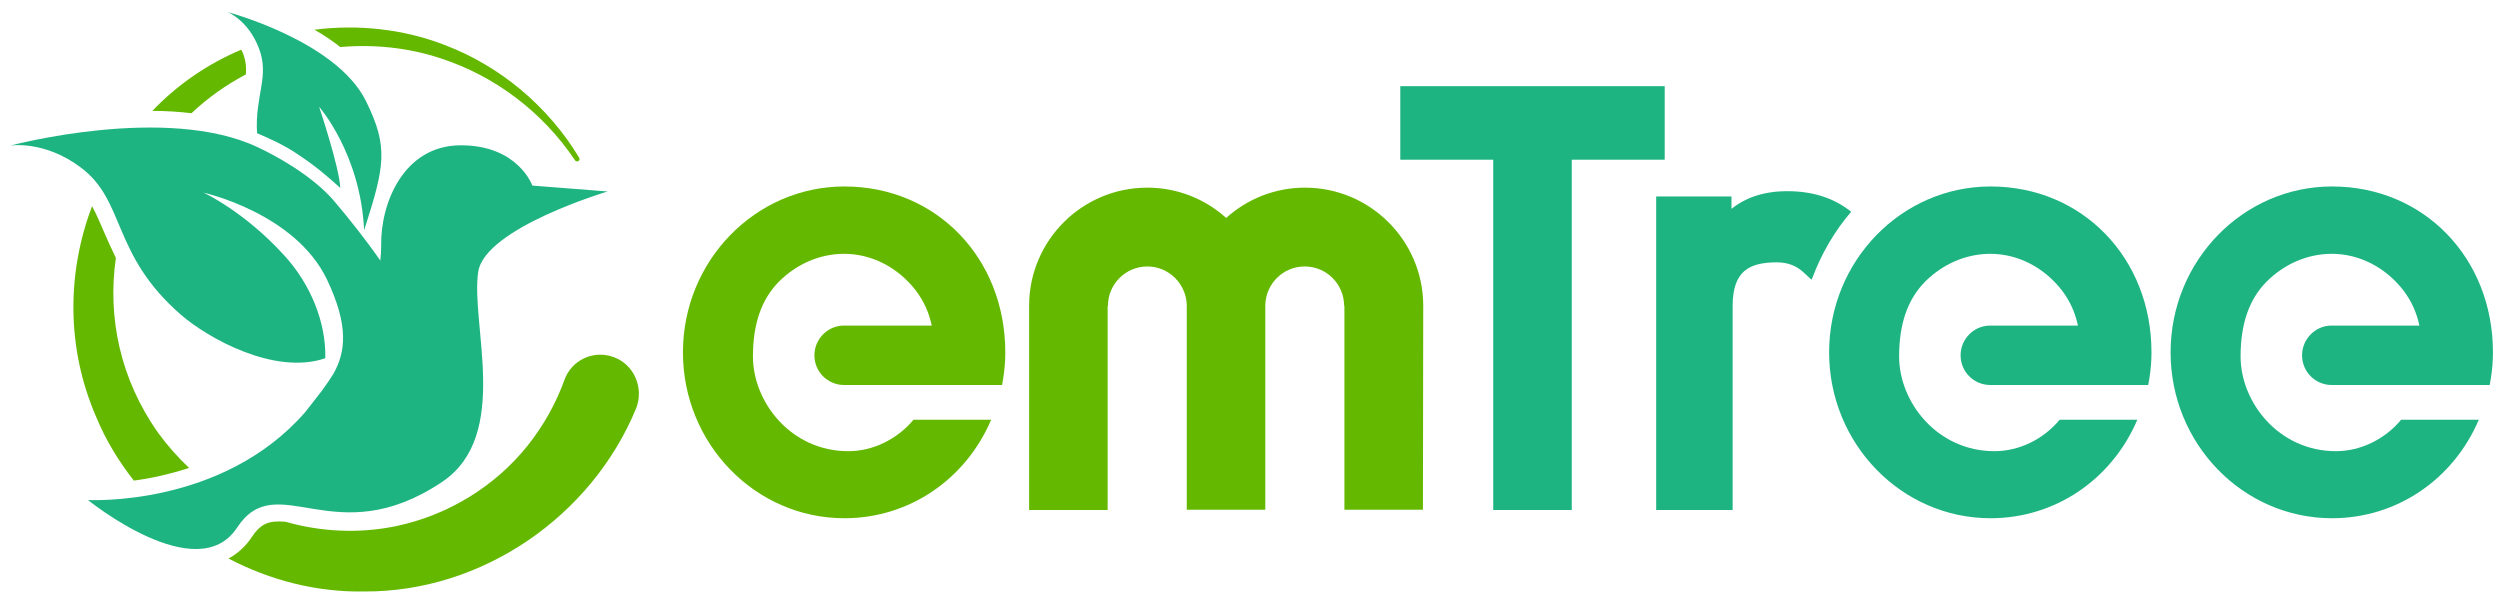 <?xml version="1.0" encoding="utf-8"?>
<!-- Generator: Adobe Illustrator 28.3.0, SVG Export Plug-In . SVG Version: 6.00 Build 0)  -->
<svg version="1.1" xmlns="http://www.w3.org/2000/svg" xmlns:xlink="http://www.w3.org/1999/xlink" x="0px" y="0px"
	 viewBox="0 0 850 205" style="enable-background:new 0 0 850 205;" xml:space="preserve">
<style type="text/css">
	.st0{display:none;}
	.st1{display:inline;}
	.st2{fill:#1EB482;}
	.st3{fill:#64B900;}
	.st4{fill:#FFFFFF;}
</style>
<g id="背景" class="st0">
	<rect class="st1" width="850" height="205"/>
</g>
<g id="カラー_00000172398419603693810730000001883914683054648972_">
	<g>
		<g>
			<polygon class="st2" points="476.1,29.3 476.1,54.3 507.7,54.3 507.7,173.4 534.4,173.4 534.4,54.3 566,54.3 566,29.3 			"/>
			<g>
				<path class="st2" d="M629.4,72c-5.9-4.7-13-7-21.8-7c-8.7,0-14.8,2.7-18.9,6v-4.2h-25.6v106.6h26V104c0-11.8,5.6-14.8,15-14.8
					c3.7,0,6.6,1.1,9.1,3.4l2.7,2.5l0.3-0.6C619.3,86.2,623.8,78.5,629.4,72L629.4,72z"/>
			</g>
			<g>
				<path class="st3" d="M288.4,153.4c-19.4,0-32.4-16.6-32.4-32.2c0-11.1,2.9-19.4,8.8-25.4c6.1-6.1,14-9.5,22.2-9.5
					c9.4,0,18.3,4.6,24.4,12.5c2.7,3.6,4.4,7.3,5.4,11.9l-29.9,0c-5.5,0-10,4.6-10,10.1c0,5.6,4.5,10.1,10.1,10.1h53.7l0.4-2.3
					c0.5-3.2,0.7-6.1,0.7-8.8c0-32.1-23.5-56.4-54.7-56.4c-30.3,0-54.9,25.3-54.9,56.4s24.6,56.4,54.9,56.4
					c21.9,0,41.2-13.1,49.9-33.5h-26.4C305.1,149.3,296.9,153.4,288.4,153.4z"/>
			</g>
			<g>
				<path class="st2" d="M794.2,153.4c-19.4,0-32.4-16.6-32.4-32.2c0-11.1,2.9-19.4,8.8-25.4c6.1-6.1,14-9.5,22.2-9.5
					c9.4,0,18.3,4.6,24.4,12.5c2.7,3.6,4.4,7.3,5.4,11.9l-29.9,0c-5.5,0-10,4.6-10,10.1c0,5.6,4.5,10.1,10.1,10.1h53.7l0.4-2.3
					c0.5-3.2,0.7-6.1,0.7-8.8c0-32.1-23.5-56.4-54.7-56.4c-30.3,0-54.9,25.3-54.9,56.4s24.6,56.4,54.9,56.4
					c21.9,0,41.2-13.1,49.9-33.5h-26.4C810.9,149.3,802.7,153.4,794.2,153.4z"/>
			</g>
			<g>
				<path class="st2" d="M678.1,153.4c-19.4,0-32.4-16.6-32.4-32.2c0-11.1,2.9-19.4,8.8-25.4c6.1-6.1,14-9.5,22.2-9.5
					c9.4,0,18.3,4.6,24.4,12.5c2.7,3.6,4.4,7.3,5.4,11.9l-29.9,0c-5.5,0-10,4.6-10,10.1c0,5.6,4.5,10.1,10.1,10.1h53.7l0.4-2.3
					c0.5-3.2,0.7-6.1,0.7-8.8c0-32.1-23.5-56.4-54.7-56.4c-30.3,0-54.9,25.3-54.9,56.4s24.6,56.4,54.9,56.4
					c21.9,0,41.2-13.1,49.9-33.5h-26.4C694.8,149.3,686.6,153.4,678.1,153.4z"/>
			</g>
			<path class="st3" d="M483.9,103.6c-0.2-22-18.2-39.8-40.2-39.8c-10.3,0-19.7,3.9-26.8,10.3c-7.1-6.4-16.5-10.3-26.8-10.3
				c-22.1,0-40,17.8-40.2,39.8h0v69.8h26.7V104h0.1c0-7.4,6-13.4,13.4-13.4c7.3,0,13.2,5.9,13.4,13.1c0,0.1,0,0.2,0,0.3h0v69.3h26.7
				V104h0h0c0-0.1,0-0.2,0-0.3c0.2-7.3,6.1-13.1,13.4-13.1c7.4,0,13.4,6,13.4,13.4h0.1v69.3h26.7L483.9,103.6L483.9,103.6z"/>
		</g>
		<g>
			<path class="st3" d="M149.7,19.8c18.6,6,34.9,18.4,45.8,34.7c0.6,0.9,2,0.1,1.4-0.9c-10.4-17.3-26.7-31.1-45.7-38.3
				c-13.9-5.4-29.4-7.1-44.3-5.2c3,1.7,6,3.7,8.8,5.9C127.2,15,138.8,16.2,149.7,19.8z"/>
			<path class="st3" d="M53.8,147.2c-13-18.3-17.3-39.5-14.4-59.5c-1.6-3.3-3-6.4-4.2-9.2c-1.3-3.1-2.5-5.8-3.9-8.4
				c-8.5,22.4-8.9,48.1,1.5,71.9c3.2,7.7,7.6,14.9,12.7,21.4c5.5-0.7,12-2.1,18.8-4.3C60.5,155.5,57,151.6,53.8,147.2z"/>
			<path class="st3" d="M83.6,25.3c0.2-2.3,0-4.4-0.8-6.7c-0.2-0.6-0.5-1.2-0.8-1.7c-11.6,4.9-21.8,12-30.2,20.8
				c4.7,0,9.1,0.3,13.3,0.8C70.6,33.3,76.8,28.9,83.6,25.3z"/>
			<path class="st3" d="M208.6,121.4c-6.8-2.5-14.3,1-16.7,7.8c-2.9,8-7.1,15.5-12.5,22.3c-11.2,14-27.2,23.7-44.8,27.4
				c-12.7,2.6-25.6,1.9-37.5-1.5c-0.8-0.1-1.7-0.1-2.4-0.1c-3.6,0-6.2,0.9-9.1,5.3c-2.1,3.2-4.8,5.6-7.9,7.3
				c14.1,7.4,30,11.5,46.2,11.2c39.9,0.2,77.2-25.4,92.4-62.3C219,131.9,215.6,123.9,208.6,121.4z"/>
		</g>
		<g>
			<path class="st2" d="M88.1,16.6c3.6,9.5-1.5,16-0.7,28.7c4,1.7,8.6,3.7,13.3,6.8c6.7,4.4,10.8,8,15,11.8
				c-0.3-7-7.2-27.6-7.2-27.6s14.1,16,15.3,42c7-21.8,8.4-28.2,0.6-44c-10.1-20.4-47-30.2-47-30.2S84.5,6.9,88.1,16.6z"/>
			<path class="st2" d="M206.6,65.1l-25.6-2c0,0-4.8-13.7-24.3-13.7c-19.5,0-27.4,19.8-27.1,34.2c0,1.6-0.1,3.3-0.3,5
				c-4.9-7.1-10.8-14.5-16-20.6c-7.5-8.6-20-15.3-25.6-17.9C56.6,35.3,3.5,49.5,3.5,49.5s11.5-1.9,23.9,7.4
				c15.4,11.4,10.4,29.5,34.1,50.1c9.2,8,31.9,20.7,49.1,14.8c0.3-12.3-5.1-25.3-13.9-34.9C83,71.8,69.2,65.5,69.2,65.5
				s31.2,6.9,42,29.6c7.5,15.8,6.3,24.7,2.1,32.1c-1.2,1.9-2.5,3.8-3.9,5.7c-1.8,2.4-3.8,4.8-5.7,7.3C75.4,172.6,29.9,170,29.9,170
				s37.1,30.1,50.7,9.4c13.7-20.8,33,9.1,69.8-15.6c23.4-15.8,9.5-53.7,12.2-71.4C164.9,77.5,206.6,65.1,206.6,65.1z"/>
		</g>
	</g>
</g>
<g id="黒_00000134215575371315692230000015475335060793784216_" class="st0">
	<g class="st1">
		<g>
			<polygon class="st4" points="476.1,29.3 476.1,54.3 507.7,54.3 507.7,173.4 534.4,173.4 534.4,54.3 566,54.3 566,29.3 			"/>
			<g>
				<path class="st4" d="M629.4,72c-5.9-4.7-13-7-21.8-7c-8.7,0-14.8,2.7-18.9,6v-4.2h-25.6v106.6h26V104c0-11.8,5.6-14.8,15-14.8
					c3.7,0,6.6,1.1,9.1,3.4l2.7,2.5l0.3-0.6C619.3,86.2,623.8,78.5,629.4,72L629.4,72z"/>
			</g>
			<g>
				<path class="st4" d="M288.4,153.4c-19.4,0-32.4-16.6-32.4-32.2c0-11.1,2.9-19.4,8.8-25.4c6.1-6.1,14-9.5,22.2-9.5
					c9.4,0,18.3,4.6,24.4,12.5c2.7,3.6,4.4,7.3,5.4,11.9l-29.9,0c-5.5,0-10,4.6-10,10.1c0,5.6,4.5,10.1,10.1,10.1h53.7l0.4-2.3
					c0.5-3.2,0.7-6.1,0.7-8.8c0-32.1-23.5-56.4-54.7-56.4c-30.3,0-54.9,25.3-54.9,56.4s24.6,56.4,54.9,56.4
					c21.9,0,41.2-13.1,49.9-33.5h-26.4C305.1,149.3,296.9,153.4,288.4,153.4z"/>
			</g>
			<g>
				<path class="st4" d="M794.2,153.4c-19.4,0-32.4-16.6-32.4-32.2c0-11.1,2.9-19.4,8.8-25.4c6.1-6.1,14-9.5,22.2-9.5
					c9.4,0,18.3,4.6,24.4,12.5c2.7,3.6,4.4,7.3,5.4,11.9l-29.9,0c-5.5,0-10,4.6-10,10.1c0,5.6,4.5,10.1,10.1,10.1h53.7l0.4-2.3
					c0.5-3.2,0.7-6.1,0.7-8.8c0-32.1-23.5-56.4-54.7-56.4c-30.3,0-54.9,25.3-54.9,56.4s24.6,56.4,54.9,56.4
					c21.9,0,41.2-13.1,49.9-33.5h-26.4C810.9,149.3,802.7,153.4,794.2,153.4z"/>
			</g>
			<g>
				<path class="st4" d="M678.1,153.4c-19.4,0-32.4-16.6-32.4-32.2c0-11.1,2.9-19.4,8.8-25.4c6.1-6.1,14-9.5,22.2-9.5
					c9.4,0,18.3,4.6,24.4,12.5c2.7,3.6,4.4,7.3,5.4,11.9l-29.9,0c-5.5,0-10,4.6-10,10.1c0,5.6,4.5,10.1,10.1,10.1h53.7l0.4-2.3
					c0.5-3.2,0.7-6.1,0.7-8.8c0-32.1-23.5-56.4-54.7-56.4c-30.3,0-54.9,25.3-54.9,56.4s24.6,56.4,54.9,56.4
					c21.9,0,41.2-13.1,49.9-33.5h-26.4C694.8,149.3,686.6,153.4,678.1,153.4z"/>
			</g>
			<path class="st4" d="M483.9,103.6c-0.2-22-18.2-39.8-40.2-39.8c-10.3,0-19.7,3.9-26.8,10.3c-7.1-6.4-16.5-10.3-26.8-10.3
				c-22.1,0-40,17.8-40.2,39.8h0v69.8h26.7V104h0.1c0-7.4,6-13.4,13.4-13.4c7.3,0,13.2,5.9,13.4,13.1c0,0.1,0,0.2,0,0.3h0v69.3h26.7
				V104h0h0c0-0.1,0-0.2,0-0.3c0.2-7.3,6.1-13.1,13.4-13.1c7.4,0,13.4,6,13.4,13.4h0.1v69.3h26.7L483.9,103.6L483.9,103.6z"/>
		</g>
		<g>
			<path class="st4" d="M149.7,19.8c18.6,6,34.9,18.4,45.8,34.7c0.6,0.9,2,0.1,1.4-0.9c-10.4-17.3-26.7-31.1-45.7-38.3
				c-13.9-5.4-29.4-7.1-44.3-5.2c3,1.7,6,3.7,8.8,5.9C127.2,15,138.8,16.2,149.7,19.8z"/>
			<path class="st4" d="M53.8,147.2c-13-18.3-17.3-39.5-14.4-59.5c-1.6-3.3-3-6.4-4.2-9.2c-1.3-3.1-2.5-5.8-3.9-8.4
				c-8.5,22.4-8.9,48.1,1.5,71.9c3.2,7.7,7.6,14.9,12.7,21.4c5.5-0.7,12-2.1,18.8-4.3C60.5,155.5,57,151.6,53.8,147.2z"/>
			<path class="st4" d="M83.6,25.3c0.2-2.3,0-4.4-0.8-6.7c-0.2-0.6-0.5-1.2-0.8-1.7c-11.6,4.9-21.8,12-30.2,20.8
				c4.7,0,9.1,0.3,13.3,0.8C70.6,33.3,76.8,28.9,83.6,25.3z"/>
			<path class="st4" d="M208.6,121.4c-6.8-2.5-14.3,1-16.7,7.8c-2.9,8-7.1,15.5-12.5,22.3c-11.2,14-27.2,23.7-44.8,27.4
				c-12.7,2.6-25.6,1.9-37.5-1.5c-0.8-0.1-1.7-0.1-2.4-0.1c-3.6,0-6.2,0.9-9.1,5.3c-2.1,3.2-4.8,5.6-7.9,7.3
				c14.1,7.4,30,11.5,46.2,11.2c39.9,0.2,77.2-25.4,92.4-62.3C219,131.9,215.6,123.9,208.6,121.4z"/>
		</g>
		<g>
			<path class="st4" d="M88.1,16.6c3.6,9.5-1.5,16-0.7,28.7c4,1.7,8.6,3.7,13.3,6.8c6.7,4.4,10.8,8,15,11.8
				c-0.3-7-7.2-27.6-7.2-27.6s14.1,16,15.3,42c7-21.8,8.4-28.2,0.6-44c-10.1-20.4-47-30.2-47-30.2S84.5,6.9,88.1,16.6z"/>
			<path class="st4" d="M206.6,65.1l-25.6-2c0,0-4.8-13.7-24.3-13.7c-19.5,0-27.4,19.8-27.1,34.2c0,1.6-0.1,3.3-0.3,5
				c-4.9-7.1-10.8-14.5-16-20.6c-7.5-8.6-20-15.3-25.6-17.9C56.6,35.3,3.5,49.5,3.5,49.5s11.5-1.9,23.9,7.4
				c15.4,11.4,10.4,29.5,34.1,50.1c9.2,8,31.9,20.7,49.1,14.8c0.3-12.3-5.1-25.3-13.9-34.9C83,71.8,69.2,65.5,69.2,65.5
				s31.2,6.9,42,29.6c7.5,15.8,6.3,24.7,2.1,32.1c-1.2,1.9-2.5,3.8-3.9,5.7c-1.8,2.4-3.8,4.8-5.7,7.3C75.4,172.6,29.9,170,29.9,170
				s37.1,30.1,50.7,9.4c13.7-20.8,33,9.1,69.8-15.6c23.4-15.8,9.5-53.7,12.2-71.4C164.9,77.5,206.6,65.1,206.6,65.1z"/>
		</g>
	</g>
</g>
<g id="白_00000172405662121545140130000010087930449461018807_" class="st0">
	<g class="st1">
		<g>
			<polygon class="st4" points="476.1,29.3 476.1,54.3 507.7,54.3 507.7,173.4 534.4,173.4 534.4,54.3 566,54.3 566,29.3 			"/>
			<g>
				<path class="st4" d="M629.4,72c-5.9-4.7-13-7-21.8-7c-8.7,0-14.8,2.7-18.9,6v-4.2h-25.6v106.6h26V104c0-11.8,5.6-14.8,15-14.8
					c3.7,0,6.6,1.1,9.1,3.4l2.7,2.5l0.3-0.6C619.3,86.2,623.8,78.5,629.4,72L629.4,72z"/>
			</g>
			<g>
				<path class="st4" d="M288.4,153.4c-19.4,0-32.4-16.6-32.4-32.2c0-11.1,2.9-19.4,8.8-25.4c6.1-6.1,14-9.5,22.2-9.5
					c9.4,0,18.3,4.6,24.4,12.5c2.7,3.6,4.4,7.3,5.4,11.9l-29.9,0c-5.5,0-10,4.6-10,10.1c0,5.6,4.5,10.1,10.1,10.1h53.7l0.4-2.3
					c0.5-3.2,0.7-6.1,0.7-8.8c0-32.1-23.5-56.4-54.7-56.4c-30.3,0-54.9,25.3-54.9,56.4s24.6,56.4,54.9,56.4
					c21.9,0,41.2-13.1,49.9-33.5h-26.4C305.1,149.3,296.9,153.4,288.4,153.4z"/>
			</g>
			<g>
				<path class="st4" d="M794.2,153.4c-19.4,0-32.4-16.6-32.4-32.2c0-11.1,2.9-19.4,8.8-25.4c6.1-6.1,14-9.5,22.2-9.5
					c9.4,0,18.3,4.6,24.4,12.5c2.7,3.6,4.4,7.3,5.4,11.9l-29.9,0c-5.5,0-10,4.6-10,10.1c0,5.6,4.5,10.1,10.1,10.1h53.7l0.4-2.3
					c0.5-3.2,0.7-6.1,0.7-8.8c0-32.1-23.5-56.4-54.7-56.4c-30.3,0-54.9,25.3-54.9,56.4s24.6,56.4,54.9,56.4
					c21.9,0,41.2-13.1,49.9-33.5h-26.4C810.9,149.3,802.7,153.4,794.2,153.4z"/>
			</g>
			<g>
				<path class="st4" d="M678.1,153.4c-19.4,0-32.4-16.6-32.4-32.2c0-11.1,2.9-19.4,8.8-25.4c6.1-6.1,14-9.5,22.2-9.5
					c9.4,0,18.3,4.6,24.4,12.5c2.7,3.6,4.4,7.3,5.4,11.9l-29.9,0c-5.5,0-10,4.6-10,10.1c0,5.6,4.5,10.1,10.1,10.1h53.7l0.4-2.3
					c0.5-3.2,0.7-6.1,0.7-8.8c0-32.1-23.5-56.4-54.7-56.4c-30.3,0-54.9,25.3-54.9,56.4s24.6,56.4,54.9,56.4
					c21.9,0,41.2-13.1,49.9-33.5h-26.4C694.8,149.3,686.6,153.4,678.1,153.4z"/>
			</g>
			<path class="st4" d="M483.9,103.6c-0.2-22-18.2-39.8-40.2-39.8c-10.3,0-19.7,3.9-26.8,10.3c-7.1-6.4-16.5-10.3-26.8-10.3
				c-22.1,0-40,17.8-40.2,39.8h0v69.8h26.7V104h0.1c0-7.4,6-13.4,13.4-13.4c7.3,0,13.2,5.9,13.4,13.1c0,0.1,0,0.2,0,0.3h0v69.3h26.7
				V104h0h0c0-0.1,0-0.2,0-0.3c0.2-7.3,6.1-13.1,13.4-13.1c7.4,0,13.4,6,13.4,13.4h0.1v69.3h26.7L483.9,103.6L483.9,103.6z"/>
		</g>
		<g>
			<path class="st4" d="M149.7,19.8c18.6,6,34.9,18.4,45.8,34.7c0.6,0.9,2,0.1,1.4-0.9c-10.4-17.3-26.7-31.1-45.7-38.3
				c-13.9-5.4-29.4-7.1-44.3-5.2c3,1.7,6,3.7,8.8,5.9C127.2,15,138.8,16.2,149.7,19.8z"/>
			<path class="st4" d="M53.8,147.2c-13-18.3-17.3-39.5-14.4-59.5c-1.6-3.3-3-6.4-4.2-9.2c-1.3-3.1-2.5-5.8-3.9-8.4
				c-8.5,22.4-8.9,48.1,1.5,71.9c3.2,7.7,7.6,14.9,12.7,21.4c5.5-0.7,12-2.1,18.8-4.3C60.5,155.5,57,151.6,53.8,147.2z"/>
			<path class="st4" d="M83.6,25.3c0.2-2.3,0-4.4-0.8-6.7c-0.2-0.6-0.5-1.2-0.8-1.7c-11.6,4.9-21.8,12-30.2,20.8
				c4.7,0,9.1,0.3,13.3,0.8C70.6,33.3,76.8,28.9,83.6,25.3z"/>
			<path class="st4" d="M208.6,121.4c-6.8-2.5-14.3,1-16.7,7.8c-2.9,8-7.1,15.5-12.5,22.3c-11.2,14-27.2,23.7-44.8,27.4
				c-12.7,2.6-25.6,1.9-37.5-1.5c-0.8-0.1-1.7-0.1-2.4-0.1c-3.6,0-6.2,0.9-9.1,5.3c-2.1,3.2-4.8,5.6-7.9,7.3
				c14.1,7.4,30,11.5,46.2,11.2c39.9,0.2,77.2-25.4,92.4-62.3C219,131.9,215.6,123.9,208.6,121.4z"/>
		</g>
		<g>
			<path class="st4" d="M88.1,16.6c3.6,9.5-1.5,16-0.7,28.7c4,1.7,8.6,3.7,13.3,6.8c6.7,4.4,10.8,8,15,11.8
				c-0.3-7-7.2-27.6-7.2-27.6s14.1,16,15.3,42c7-21.8,8.4-28.2,0.6-44c-10.1-20.4-47-30.2-47-30.2S84.5,6.9,88.1,16.6z"/>
			<path class="st4" d="M206.6,65.1l-25.6-2c0,0-4.8-13.7-24.3-13.7c-19.5,0-27.4,19.8-27.1,34.2c0,1.6-0.1,3.3-0.3,5
				c-4.9-7.1-10.8-14.5-16-20.6c-7.5-8.6-20-15.3-25.6-17.9C56.6,35.3,3.5,49.5,3.5,49.5s11.5-1.9,23.9,7.4
				c15.4,11.4,10.4,29.5,34.1,50.1c9.2,8,31.9,20.7,49.1,14.8c0.3-12.3-5.1-25.3-13.9-34.9C83,71.8,69.2,65.5,69.2,65.5
				s31.2,6.9,42,29.6c7.5,15.8,6.3,24.7,2.1,32.1c-1.2,1.9-2.5,3.8-3.9,5.7c-1.8,2.4-3.8,4.8-5.7,7.3C75.4,172.6,29.9,170,29.9,170
				s37.1,30.1,50.7,9.4c13.7-20.8,33,9.1,69.8-15.6c23.4-15.8,9.5-53.7,12.2-71.4C164.9,77.5,206.6,65.1,206.6,65.1z"/>
		</g>
	</g>
</g>
</svg>
